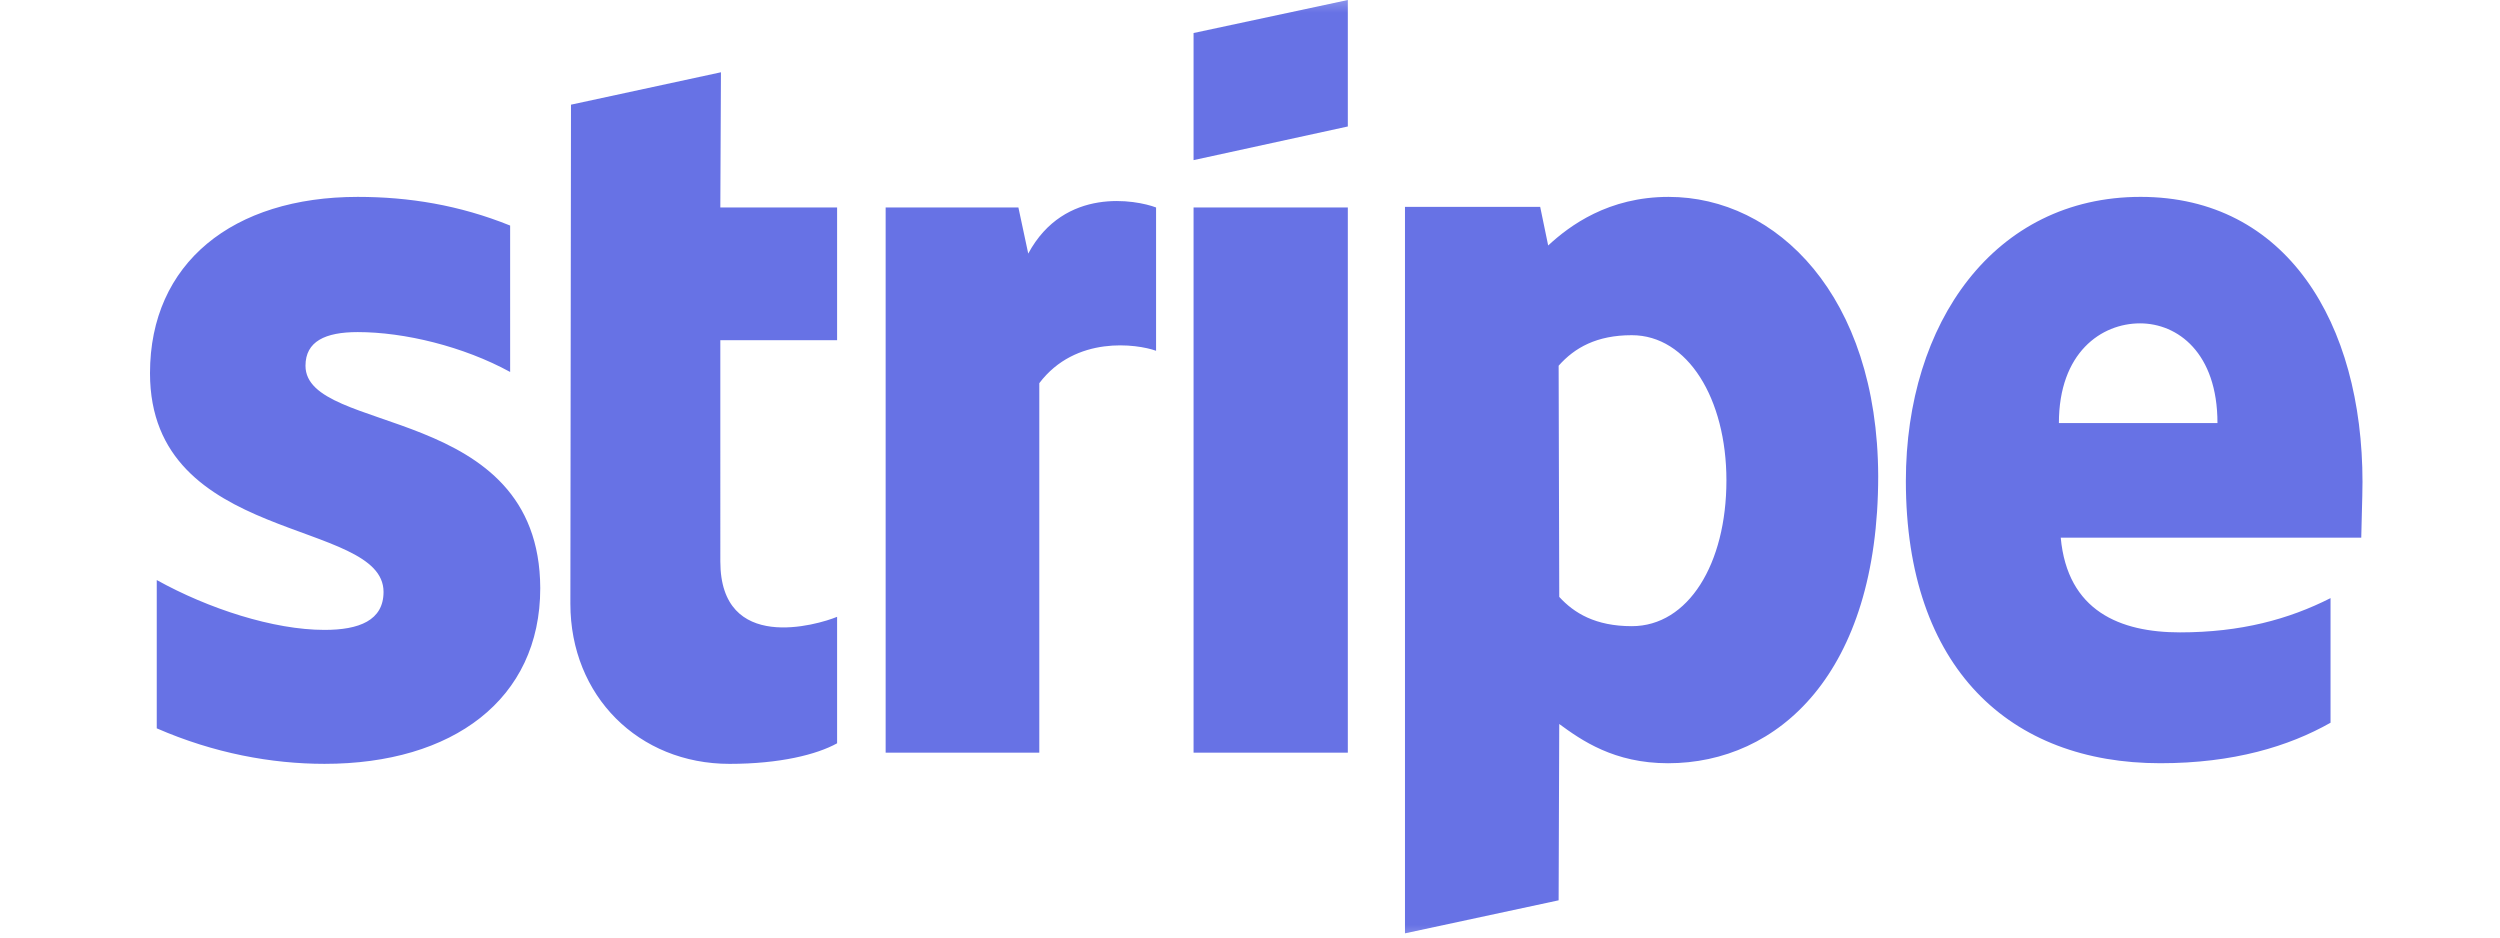 <svg xmlns="http://www.w3.org/2000/svg" xmlns:xlink="http://www.w3.org/1999/xlink" width="200" height="75" viewBox="0 0 200 75">
  <defs>
    <rect id="rect-1" width="177" height="75" x="12" y="0"/>
    <mask id="mask-2" maskContentUnits="userSpaceOnUse" maskUnits="userSpaceOnUse">
      <rect width="200" height="75" x="0" y="0" fill="black"/>
      <use fill="white" xlink:href="#rect-1"/>
    </mask>
  </defs>
  <g>
    <use fill="none" xlink:href="#rect-1"/>
    <g mask="url(#mask-2)">
      <path fill="rgb(103,114,229)" fill-rule="evenodd" d="M107.826 10.118l-12.341 2.692V2.642L107.826 0v10.118zM57.676 5.782L45.679 8.374l-.049 39.925c0 7.377 5.458 12.81 12.734 12.81 4.032 0 6.982-.748 8.604-1.645V49.346c-1.573.648-9.342 2.941-9.342-4.436V27.215h9.342V16.598h-9.342l.049-10.816zM24.439 29.259c0-1.944 1.573-2.692 4.179-2.692 3.737 0 8.457 1.146 12.193 3.19V18.044C36.731 16.399 32.699 15.751 28.618 15.751 18.638 15.751 12 21.034 12 29.857c0 13.757 18.683 11.564 18.683 17.495 0 2.293-1.967 3.04-4.72 3.04-4.081 0-9.293-1.695-13.423-3.988v11.863c4.573 1.994 9.194 2.841 13.423 2.841 10.227 0 17.257-5.134 17.257-14.056C43.172 32.199 24.439 34.841 24.439 29.259zm109.052-13.508c-4.818 0-7.916 2.293-9.637 3.888l-.639-3.09h-10.817v58.118l12.292-2.642.049-14.106c1.77 1.296 4.376 3.14 8.702 3.14 8.801 0 16.815-7.178 16.815-22.978-.049-14.455-8.162-22.33-16.766-22.33zM189 38.579c0-12.76-6.097-22.829-17.749-22.829-11.702 0-18.782 10.069-18.782 22.729 0 15.003 8.358 22.579 20.355 22.579 5.851 0 10.276-1.346 13.619-3.24v-9.969c-3.343 1.695-7.178 2.741-12.046 2.741-4.769 0-8.998-1.695-9.538-7.576h24.042c0-.648.098-3.24.098-4.436zM81.472 16.598l.787 3.688c2.901-5.383 8.653-4.287 10.227-3.688v11.464c-1.524-.548-6.441-1.246-9.342 2.592v29.558h-12.292V16.598h10.62zM95.485 60.212h12.341V16.598H95.485v43.614zm75.717-34.343c-3.097 0-6.49 2.343-6.49 7.975h12.685c0-5.632-3.196-7.975-6.195-7.975zm-46.462 21.882c1.18 1.296 2.901 2.343 5.802 2.343 4.523 0 7.572-4.984 7.572-11.664 0-6.53-3.097-11.614-7.572-11.614-2.803 0-4.572.997-5.851 2.442l.049 18.492z"/>
    </g>
  </g>
</svg>
